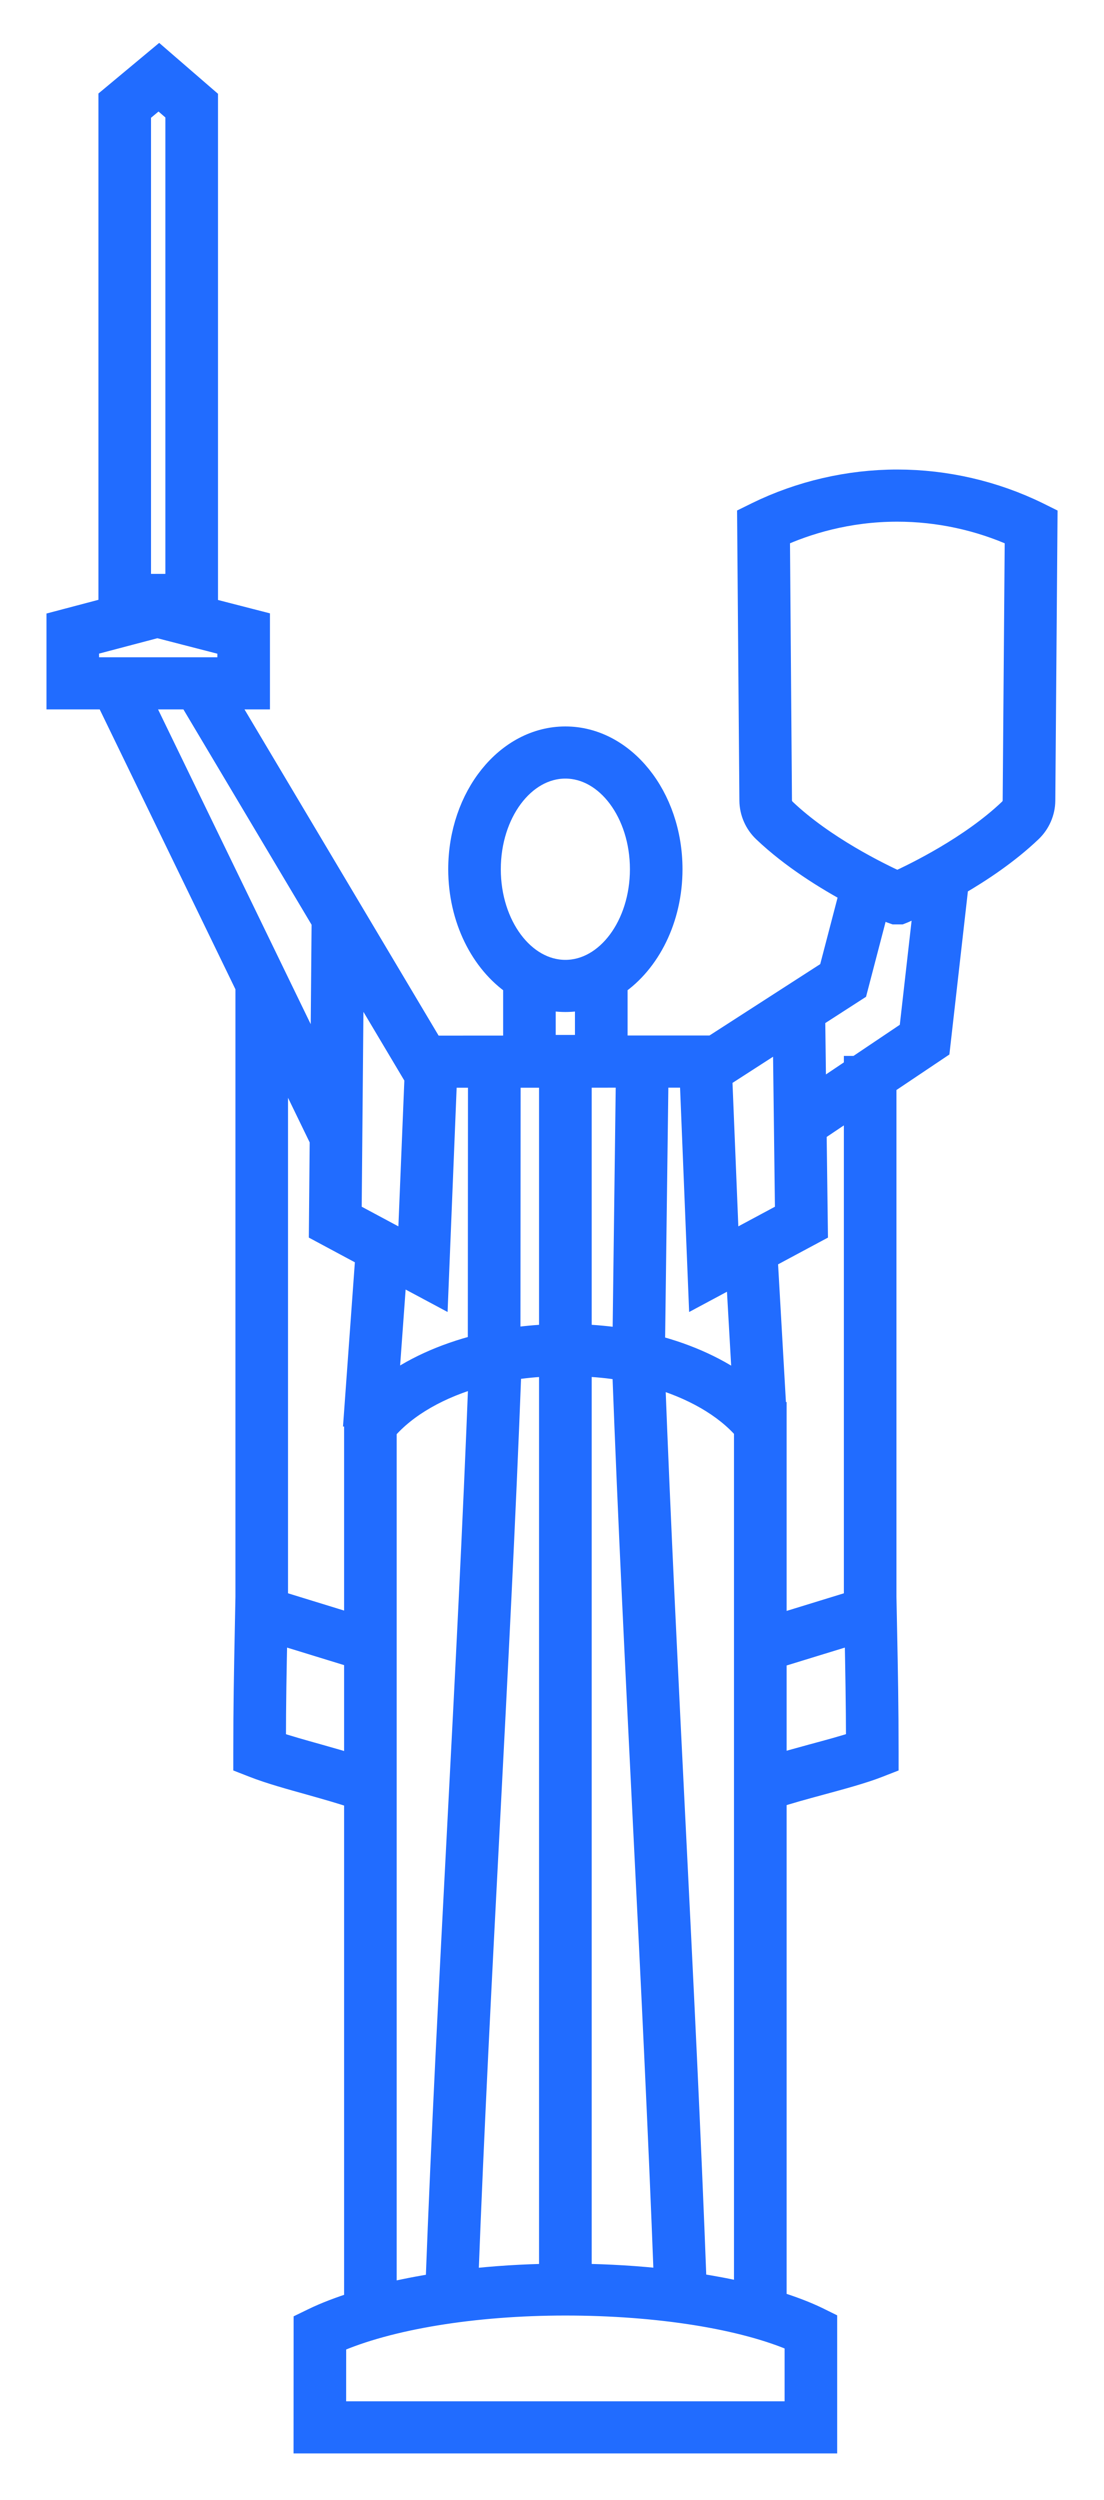 <svg width="19" height="43" viewBox="0 0 19 43" fill="none" xmlns="http://www.w3.org/2000/svg">
<mask id="path-1-outside-1_2_238" maskUnits="userSpaceOnUse" x="0" y="0" width="19" height="43" fill="black">
<rect fill="white" width="19" height="43"/>
<path d="M17.859 8.835C17.112 8.469 16.277 8.276 15.443 8.276H15.442C14.608 8.276 13.773 8.47 13.028 8.835L12.886 8.905L12.925 13.773C12.927 13.966 13.009 14.155 13.151 14.29C13.632 14.748 14.23 15.116 14.681 15.358L14.645 15.35L14.29 16.709L12.269 18.011L10.601 18.011V16.93C11.164 16.546 11.546 15.803 11.546 14.951C11.546 13.707 10.732 12.695 9.73 12.695C8.728 12.695 7.914 13.707 7.914 14.951C7.914 15.803 8.296 16.546 8.859 16.93V18.012L7.435 18.013L3.856 12.002H4.446V10.705L3.552 10.475V1.705L2.737 1L1.894 1.702V10.471L1 10.707V12.002H1.841L4.252 16.971V27.667L4.248 27.667L4.241 28.02C4.226 28.783 4.215 29.324 4.215 30.147V30.316L4.374 30.378C4.634 30.48 4.991 30.58 5.337 30.676C5.616 30.755 5.898 30.834 6.122 30.912V39.617C5.854 39.702 5.607 39.795 5.393 39.899L5.253 39.967L5.252 42H14.208L14.208 39.949L14.068 39.88C13.856 39.777 13.608 39.685 13.338 39.601V30.903C13.56 30.828 13.841 30.752 14.117 30.677C14.475 30.58 14.845 30.48 15.106 30.378L15.265 30.316V30.147C15.265 29.324 15.254 28.783 15.239 28.02L15.232 27.667L15.228 27.667V18.642L16.151 18.023L16.47 15.211C16.874 14.977 17.344 14.664 17.736 14.29C17.878 14.155 17.96 13.966 17.962 13.773L18 8.905L17.859 8.835ZM8.419 14.951C8.419 13.981 9.007 13.192 9.73 13.192C10.453 13.192 11.041 13.981 11.041 14.951C11.041 15.921 10.453 16.71 9.73 16.71C9.007 16.71 8.419 15.921 8.419 14.951ZM9.73 17.207C9.855 17.207 9.977 17.191 10.095 17.161V18.001H9.364V17.161C9.483 17.191 9.605 17.207 9.73 17.207ZM13.538 20.875L12.52 21.421L12.402 18.52L13.5 17.812L13.538 20.875ZM12.806 23.881C12.388 23.562 11.852 23.314 11.245 23.158L11.305 18.508L11.896 18.508L12.047 22.24L12.693 21.894L12.806 23.881ZM6.804 21.859L7.516 22.24L7.667 18.509L8.254 18.509L8.251 23.151C7.631 23.307 7.083 23.557 6.657 23.882L6.804 21.859ZM9.983 22.977V18.509L10.799 18.508L10.741 23.051C10.495 23.01 10.241 22.987 9.983 22.977ZM9.477 22.977C9.232 22.987 8.991 23.009 8.757 23.047L8.76 18.509L9.477 18.509V22.977ZM8.774 23.543C9.001 23.505 9.237 23.484 9.477 23.473V39.136H9.51C9.001 39.143 8.504 39.175 8.032 39.229C8.129 36.657 8.267 33.998 8.401 31.424C8.536 28.826 8.676 26.14 8.774 23.543ZM9.983 39.136V23.473C10.24 23.484 10.493 23.506 10.735 23.549V23.549H10.736C10.833 26.141 10.966 28.812 11.094 31.397C11.223 33.977 11.355 36.642 11.453 39.227C10.977 39.174 10.475 39.143 9.958 39.136H9.983ZM7.162 18.51L7.043 21.421L6.024 20.875L6.061 16.688L7.146 18.51H7.162ZM2.399 1.932L2.731 1.656L3.046 1.929V10.071H2.399L2.399 1.932ZM1.505 11.088L2.708 10.771L3.941 11.089V11.505H1.505L1.505 11.088ZM3.27 12.002L5.563 15.852L5.54 18.471L2.401 12.002H3.27ZM5.53 19.605L5.516 21.168L6.316 21.597L6.118 24.337L6.122 24.337V27.973L4.757 27.553V18.012L5.53 19.605ZM5.476 30.198C5.211 30.124 4.939 30.048 4.721 29.974C4.722 29.263 4.732 28.754 4.746 28.07L6.122 28.493V30.388C5.92 30.324 5.697 30.26 5.476 30.198ZM6.627 24.592C6.986 24.174 7.564 23.845 8.264 23.653C8.166 26.207 8.03 28.844 7.897 31.399C7.761 34.003 7.621 36.695 7.523 39.298C7.209 39.347 6.908 39.406 6.627 39.475L6.627 24.592ZM13.703 41.503H5.757L5.758 40.279C6.688 39.87 8.155 39.628 9.73 39.628C11.326 39.628 12.793 39.863 13.703 40.261L13.703 41.503ZM11.961 39.295C11.863 36.68 11.729 33.982 11.599 31.372C11.473 28.834 11.343 26.214 11.246 23.668C11.922 23.86 12.481 24.18 12.832 24.586V39.462C12.56 39.397 12.268 39.342 11.961 39.295ZM13.982 30.198C13.762 30.258 13.539 30.319 13.338 30.38V28.499L14.735 28.07C14.748 28.754 14.758 29.263 14.76 29.974C14.538 30.048 14.257 30.124 13.982 30.198ZM14.723 27.553L13.338 27.979V24.316H13.337L13.184 21.631L14.048 21.168L14.026 19.45L14.723 18.982V27.553ZM15.674 17.741L14.75 18.362H14.723V18.38L14.019 18.853L14.002 17.489L14.731 17.019L15.108 15.575C15.242 15.639 15.328 15.675 15.341 15.681L15.395 15.7H15.498L15.546 15.681C15.563 15.673 15.71 15.611 15.928 15.502L15.674 17.741ZM17.456 13.769C17.456 13.83 17.43 13.89 17.384 13.933C16.711 14.575 15.748 15.042 15.443 15.181C15.139 15.042 14.177 14.576 13.502 13.933C13.457 13.89 13.431 13.83 13.43 13.769L13.395 9.214C13.87 8.999 14.577 8.773 15.442 8.773H15.443C16.147 8.773 16.852 8.925 17.492 9.214L17.456 13.769Z"/>
</mask>
<path d="M17.859 8.835C17.112 8.469 16.277 8.276 15.443 8.276H15.442C14.608 8.276 13.773 8.47 13.028 8.835L12.886 8.905L12.925 13.773C12.927 13.966 13.009 14.155 13.151 14.29C13.632 14.748 14.23 15.116 14.681 15.358L14.645 15.35L14.29 16.709L12.269 18.011L10.601 18.011V16.93C11.164 16.546 11.546 15.803 11.546 14.951C11.546 13.707 10.732 12.695 9.73 12.695C8.728 12.695 7.914 13.707 7.914 14.951C7.914 15.803 8.296 16.546 8.859 16.93V18.012L7.435 18.013L3.856 12.002H4.446V10.705L3.552 10.475V1.705L2.737 1L1.894 1.702V10.471L1 10.707V12.002H1.841L4.252 16.971V27.667L4.248 27.667L4.241 28.02C4.226 28.783 4.215 29.324 4.215 30.147V30.316L4.374 30.378C4.634 30.48 4.991 30.58 5.337 30.676C5.616 30.755 5.898 30.834 6.122 30.912V39.617C5.854 39.702 5.607 39.795 5.393 39.899L5.253 39.967L5.252 42H14.208L14.208 39.949L14.068 39.88C13.856 39.777 13.608 39.685 13.338 39.601V30.903C13.56 30.828 13.841 30.752 14.117 30.677C14.475 30.58 14.845 30.48 15.106 30.378L15.265 30.316V30.147C15.265 29.324 15.254 28.783 15.239 28.02L15.232 27.667L15.228 27.667V18.642L16.151 18.023L16.47 15.211C16.874 14.977 17.344 14.664 17.736 14.29C17.878 14.155 17.96 13.966 17.962 13.773L18 8.905L17.859 8.835ZM8.419 14.951C8.419 13.981 9.007 13.192 9.73 13.192C10.453 13.192 11.041 13.981 11.041 14.951C11.041 15.921 10.453 16.71 9.73 16.71C9.007 16.71 8.419 15.921 8.419 14.951ZM9.73 17.207C9.855 17.207 9.977 17.191 10.095 17.161V18.001H9.364V17.161C9.483 17.191 9.605 17.207 9.73 17.207ZM13.538 20.875L12.52 21.421L12.402 18.52L13.5 17.812L13.538 20.875ZM12.806 23.881C12.388 23.562 11.852 23.314 11.245 23.158L11.305 18.508L11.896 18.508L12.047 22.24L12.693 21.894L12.806 23.881ZM6.804 21.859L7.516 22.24L7.667 18.509L8.254 18.509L8.251 23.151C7.631 23.307 7.083 23.557 6.657 23.882L6.804 21.859ZM9.983 22.977V18.509L10.799 18.508L10.741 23.051C10.495 23.01 10.241 22.987 9.983 22.977ZM9.477 22.977C9.232 22.987 8.991 23.009 8.757 23.047L8.76 18.509L9.477 18.509V22.977ZM8.774 23.543C9.001 23.505 9.237 23.484 9.477 23.473V39.136H9.51C9.001 39.143 8.504 39.175 8.032 39.229C8.129 36.657 8.267 33.998 8.401 31.424C8.536 28.826 8.676 26.14 8.774 23.543ZM9.983 39.136V23.473C10.24 23.484 10.493 23.506 10.735 23.549V23.549H10.736C10.833 26.141 10.966 28.812 11.094 31.397C11.223 33.977 11.355 36.642 11.453 39.227C10.977 39.174 10.475 39.143 9.958 39.136H9.983ZM7.162 18.51L7.043 21.421L6.024 20.875L6.061 16.688L7.146 18.51H7.162ZM2.399 1.932L2.731 1.656L3.046 1.929V10.071H2.399L2.399 1.932ZM1.505 11.088L2.708 10.771L3.941 11.089V11.505H1.505L1.505 11.088ZM3.27 12.002L5.563 15.852L5.54 18.471L2.401 12.002H3.27ZM5.53 19.605L5.516 21.168L6.316 21.597L6.118 24.337L6.122 24.337V27.973L4.757 27.553V18.012L5.53 19.605ZM5.476 30.198C5.211 30.124 4.939 30.048 4.721 29.974C4.722 29.263 4.732 28.754 4.746 28.07L6.122 28.493V30.388C5.92 30.324 5.697 30.26 5.476 30.198ZM6.627 24.592C6.986 24.174 7.564 23.845 8.264 23.653C8.166 26.207 8.03 28.844 7.897 31.399C7.761 34.003 7.621 36.695 7.523 39.298C7.209 39.347 6.908 39.406 6.627 39.475L6.627 24.592ZM13.703 41.503H5.757L5.758 40.279C6.688 39.87 8.155 39.628 9.73 39.628C11.326 39.628 12.793 39.863 13.703 40.261L13.703 41.503ZM11.961 39.295C11.863 36.68 11.729 33.982 11.599 31.372C11.473 28.834 11.343 26.214 11.246 23.668C11.922 23.86 12.481 24.18 12.832 24.586V39.462C12.56 39.397 12.268 39.342 11.961 39.295ZM13.982 30.198C13.762 30.258 13.539 30.319 13.338 30.38V28.499L14.735 28.07C14.748 28.754 14.758 29.263 14.76 29.974C14.538 30.048 14.257 30.124 13.982 30.198ZM14.723 27.553L13.338 27.979V24.316H13.337L13.184 21.631L14.048 21.168L14.026 19.45L14.723 18.982V27.553ZM15.674 17.741L14.75 18.362H14.723V18.38L14.019 18.853L14.002 17.489L14.731 17.019L15.108 15.575C15.242 15.639 15.328 15.675 15.341 15.681L15.395 15.7H15.498L15.546 15.681C15.563 15.673 15.71 15.611 15.928 15.502L15.674 17.741ZM17.456 13.769C17.456 13.83 17.43 13.89 17.384 13.933C16.711 14.575 15.748 15.042 15.443 15.181C15.139 15.042 14.177 14.576 13.502 13.933C13.457 13.89 13.431 13.83 13.43 13.769L13.395 9.214C13.87 8.999 14.577 8.773 15.442 8.773H15.443C16.147 8.773 16.852 8.925 17.492 9.214L17.456 13.769Z" fill="#216CFF"/>
<path d="M17.859 8.835C17.112 8.469 16.277 8.276 15.443 8.276H15.442C14.608 8.276 13.773 8.47 13.028 8.835L12.886 8.905L12.925 13.773C12.927 13.966 13.009 14.155 13.151 14.29C13.632 14.748 14.23 15.116 14.681 15.358L14.645 15.35L14.29 16.709L12.269 18.011L10.601 18.011V16.93C11.164 16.546 11.546 15.803 11.546 14.951C11.546 13.707 10.732 12.695 9.73 12.695C8.728 12.695 7.914 13.707 7.914 14.951C7.914 15.803 8.296 16.546 8.859 16.93V18.012L7.435 18.013L3.856 12.002H4.446V10.705L3.552 10.475V1.705L2.737 1L1.894 1.702V10.471L1 10.707V12.002H1.841L4.252 16.971V27.667L4.248 27.667L4.241 28.02C4.226 28.783 4.215 29.324 4.215 30.147V30.316L4.374 30.378C4.634 30.48 4.991 30.58 5.337 30.676C5.616 30.755 5.898 30.834 6.122 30.912V39.617C5.854 39.702 5.607 39.795 5.393 39.899L5.253 39.967L5.252 42H14.208L14.208 39.949L14.068 39.88C13.856 39.777 13.608 39.685 13.338 39.601V30.903C13.56 30.828 13.841 30.752 14.117 30.677C14.475 30.58 14.845 30.48 15.106 30.378L15.265 30.316V30.147C15.265 29.324 15.254 28.783 15.239 28.02L15.232 27.667L15.228 27.667V18.642L16.151 18.023L16.47 15.211C16.874 14.977 17.344 14.664 17.736 14.29C17.878 14.155 17.96 13.966 17.962 13.773L18 8.905L17.859 8.835ZM8.419 14.951C8.419 13.981 9.007 13.192 9.73 13.192C10.453 13.192 11.041 13.981 11.041 14.951C11.041 15.921 10.453 16.71 9.73 16.71C9.007 16.71 8.419 15.921 8.419 14.951ZM9.73 17.207C9.855 17.207 9.977 17.191 10.095 17.161V18.001H9.364V17.161C9.483 17.191 9.605 17.207 9.73 17.207ZM13.538 20.875L12.52 21.421L12.402 18.52L13.5 17.812L13.538 20.875ZM12.806 23.881C12.388 23.562 11.852 23.314 11.245 23.158L11.305 18.508L11.896 18.508L12.047 22.24L12.693 21.894L12.806 23.881ZM6.804 21.859L7.516 22.24L7.667 18.509L8.254 18.509L8.251 23.151C7.631 23.307 7.083 23.557 6.657 23.882L6.804 21.859ZM9.983 22.977V18.509L10.799 18.508L10.741 23.051C10.495 23.01 10.241 22.987 9.983 22.977ZM9.477 22.977C9.232 22.987 8.991 23.009 8.757 23.047L8.76 18.509L9.477 18.509V22.977ZM8.774 23.543C9.001 23.505 9.237 23.484 9.477 23.473V39.136H9.51C9.001 39.143 8.504 39.175 8.032 39.229C8.129 36.657 8.267 33.998 8.401 31.424C8.536 28.826 8.676 26.14 8.774 23.543ZM9.983 39.136V23.473C10.24 23.484 10.493 23.506 10.735 23.549V23.549H10.736C10.833 26.141 10.966 28.812 11.094 31.397C11.223 33.977 11.355 36.642 11.453 39.227C10.977 39.174 10.475 39.143 9.958 39.136H9.983ZM7.162 18.51L7.043 21.421L6.024 20.875L6.061 16.688L7.146 18.51H7.162ZM2.399 1.932L2.731 1.656L3.046 1.929V10.071H2.399L2.399 1.932ZM1.505 11.088L2.708 10.771L3.941 11.089V11.505H1.505L1.505 11.088ZM3.27 12.002L5.563 15.852L5.54 18.471L2.401 12.002H3.27ZM5.53 19.605L5.516 21.168L6.316 21.597L6.118 24.337L6.122 24.337V27.973L4.757 27.553V18.012L5.53 19.605ZM5.476 30.198C5.211 30.124 4.939 30.048 4.721 29.974C4.722 29.263 4.732 28.754 4.746 28.07L6.122 28.493V30.388C5.92 30.324 5.697 30.26 5.476 30.198ZM6.627 24.592C6.986 24.174 7.564 23.845 8.264 23.653C8.166 26.207 8.03 28.844 7.897 31.399C7.761 34.003 7.621 36.695 7.523 39.298C7.209 39.347 6.908 39.406 6.627 39.475L6.627 24.592ZM13.703 41.503H5.757L5.758 40.279C6.688 39.87 8.155 39.628 9.73 39.628C11.326 39.628 12.793 39.863 13.703 40.261L13.703 41.503ZM11.961 39.295C11.863 36.68 11.729 33.982 11.599 31.372C11.473 28.834 11.343 26.214 11.246 23.668C11.922 23.86 12.481 24.18 12.832 24.586V39.462C12.56 39.397 12.268 39.342 11.961 39.295ZM13.982 30.198C13.762 30.258 13.539 30.319 13.338 30.38V28.499L14.735 28.07C14.748 28.754 14.758 29.263 14.76 29.974C14.538 30.048 14.257 30.124 13.982 30.198ZM14.723 27.553L13.338 27.979V24.316H13.337L13.184 21.631L14.048 21.168L14.026 19.45L14.723 18.982V27.553ZM15.674 17.741L14.75 18.362H14.723V18.38L14.019 18.853L14.002 17.489L14.731 17.019L15.108 15.575C15.242 15.639 15.328 15.675 15.341 15.681L15.395 15.7H15.498L15.546 15.681C15.563 15.673 15.71 15.611 15.928 15.502L15.674 17.741ZM17.456 13.769C17.456 13.83 17.43 13.89 17.384 13.933C16.711 14.575 15.748 15.042 15.443 15.181C15.139 15.042 14.177 14.576 13.502 13.933C13.457 13.89 13.431 13.83 13.43 13.769L13.395 9.214C13.87 8.999 14.577 8.773 15.442 8.773H15.443C16.147 8.773 16.852 8.925 17.492 9.214L17.456 13.769Z" stroke="#216CFF" stroke-width="0.4" mask="url(#path-1-outside-1_2_238)"/>
</svg>
